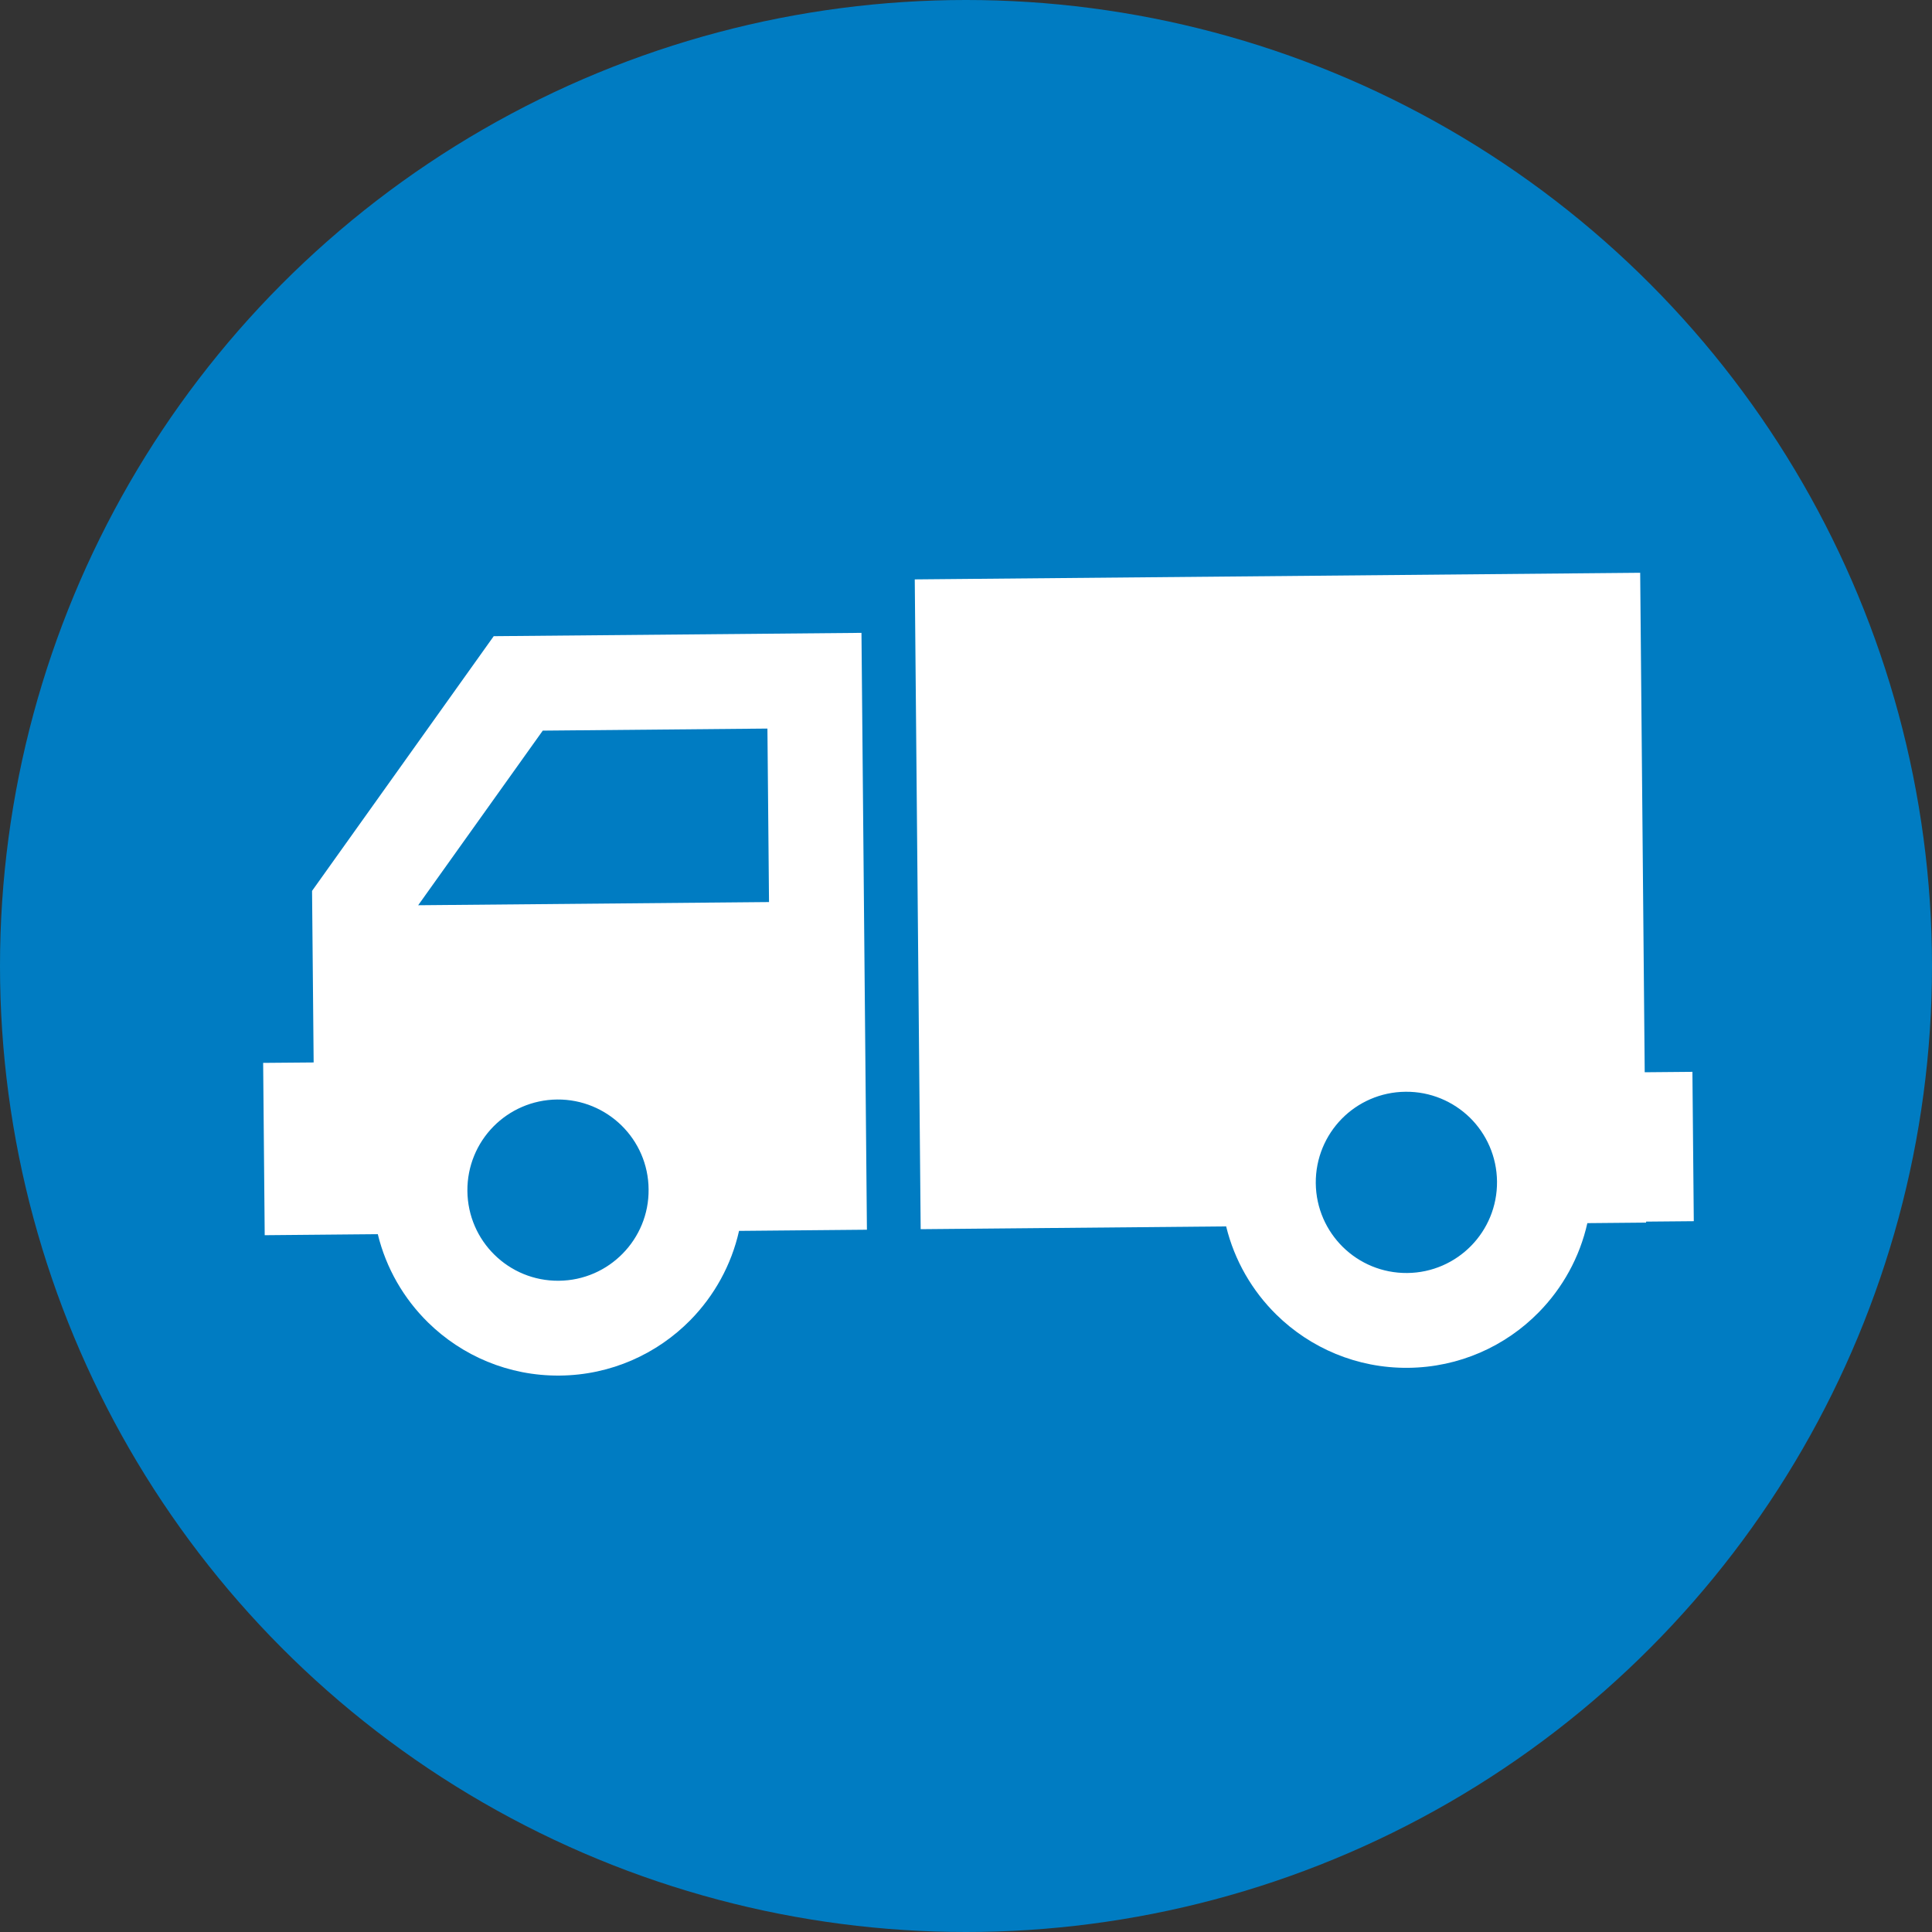 <!-- Generator: Adobe Illustrator 19.2.1, SVG Export Plug-In  -->
<svg version="1.1"
	 xmlns="http://www.w3.org/2000/svg" xmlns:xlink="http://www.w3.org/1999/xlink" xmlns:a="http://ns.adobe.com/AdobeSVGViewerExtensions/3.0/"
	 x="0px" y="0px" width="54.6px" height="54.6px" viewBox="0 0 54.6 54.6" style="enable-background:new 0 0 54.6 54.6;"
	 xml:space="preserve">
<rect x="0" y="0" width="54.6" height="54.6" fill="#333333" stroke="none"/>
<style type="text/css">
	.st0{fill:#007CC2;}
	.st1{fill-rule:evenodd;clip-rule:evenodd;fill:#FFFFFF;}
</style>
<defs>
</defs>
<circle class="st0" cx="27.3" cy="27.3" r="27.3"/>
<g>
	<path class="st1" d="M11.818,25.583l3.521-4.935l6.349-0.058l0.045,4.903L11.818,25.583L11.818,25.583z M17.564,31.806
		c-0.468-0.458-1.111-0.739-1.817-0.733c-0.707,0.007-1.346,0.299-1.805,0.766c-0.459,0.468-0.739,1.112-0.733,1.819
		c0.007,0.708,0.298,1.345,0.766,1.804c0.467,0.459,1.11,0.74,1.818,0.733c0.707-0.006,1.344-0.298,1.804-0.767
		c0.459-0.467,0.741-1.11,0.733-1.817C18.325,32.903,18.032,32.265,17.564,31.806L17.564,31.806z M9.999,34.885l0.678-0.006
		c0.234,0.963,0.735,1.822,1.42,2.495c0.958,0.94,2.273,1.514,3.721,1.501c1.447-0.013,2.751-0.611,3.693-1.568
		c0.672-0.685,1.158-1.553,1.375-2.521l3.614-0.033l-0.154-16.868l-10.393,0.094l-5.134,7.198l0.045,4.849l-1.427,0.012l0.044,4.87
		l1.427-0.013L9.999,34.885z"/>
	<path class="st1" d="M41.541,31.586c-0.469-0.457-1.111-0.739-1.819-0.732c-0.707,0.006-1.345,0.298-1.804,0.765
		c-0.458,0.468-0.739,1.112-0.733,1.819c0.007,0.708,0.3,1.345,0.766,1.804c0.467,0.459,1.11,0.74,1.818,0.734
		c0.708-0.006,1.345-0.299,1.805-0.767c0.459-0.468,0.739-1.111,0.733-1.818C42.3,32.684,42.008,32.046,41.541,31.586L41.541,31.586
		z M25.852,16.374l20.501-0.187l0.128,14.116l1.348-0.012l0.039,4.221l-1.348,0.012v0.028l-1.66,0.015
		c-0.217,0.968-0.702,1.836-1.374,2.52c-0.94,0.958-2.245,1.555-3.693,1.569c-1.447,0.013-2.762-0.561-3.72-1.501
		c-0.685-0.673-1.186-1.532-1.421-2.496l-8.633,0.079L25.852,16.374z"/>
</g>
</svg>
